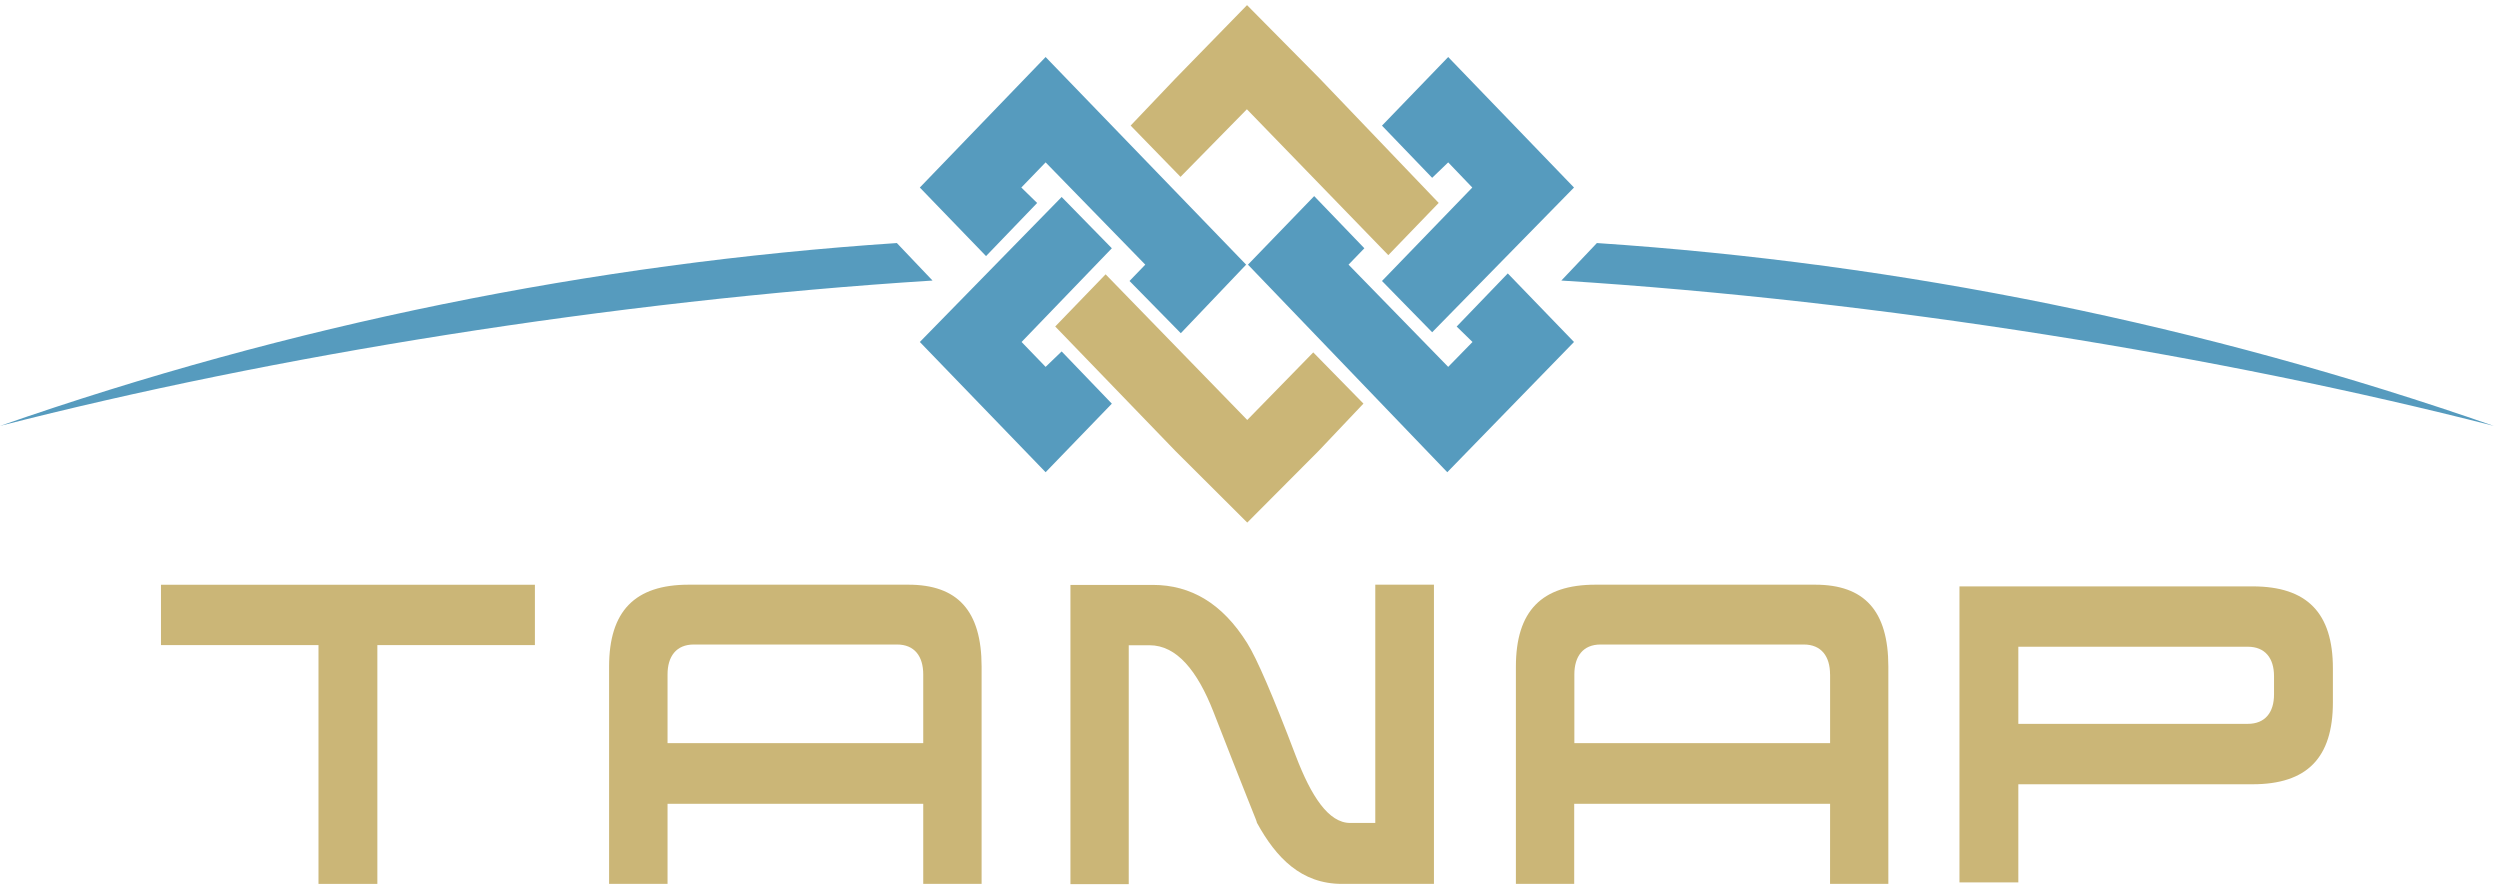 <svg width="159" height="57" viewBox="0 0 159 57" fill="none" xmlns="http://www.w3.org/2000/svg">
<path d="M10.238 37.19V41.028H20.256V56.216H24V41.028H34.02V37.19H10.238Z" fill="#CBB677"/>
<path d="M58.718 42.894V47.264H42.456V42.894C42.456 41.744 43.012 40.991 44.125 40.991H57.052C58.166 40.991 58.718 41.744 58.718 42.894ZM58.718 56.216H62.43V42.4C62.43 38.837 60.897 37.186 57.77 37.186H43.807C40.372 37.186 38.738 38.867 38.738 42.4V56.216H42.456V51.123H58.718V56.216Z" fill="#CBB677"/>
<path d="M79.948 52.34C81.159 54.545 82.747 56.216 85.354 56.216H91.199V37.186H87.468V52.34H85.871C84.497 52.34 83.393 50.639 82.422 48.101C80.958 44.242 79.925 41.859 79.318 40.897C77.75 38.389 75.746 37.2 73.32 37.2H68.08V56.23H71.788V41.038H73.113C74.83 41.038 76.149 42.649 77.175 45.271C78.119 47.691 78.834 49.511 79.321 50.73L79.87 52.108C79.902 52.187 79.928 52.267 79.948 52.35" fill="#CBB677"/>
<path d="M116.394 42.894V47.264H100.129V42.894C100.129 41.744 100.681 40.991 101.795 40.991H114.722C115.835 40.991 116.391 41.744 116.391 42.894H116.394ZM116.391 56.216H120.099V42.4C120.099 38.837 118.569 37.186 115.439 37.186H101.476C98.041 37.186 96.411 38.867 96.411 42.4V56.216H100.119V51.123H116.394L116.391 56.216Z" fill="#CBB677"/>
<path d="M142.959 46.037H128.366V41.132H142.959C144.063 41.132 144.628 41.862 144.628 43.002V44.171C144.628 45.307 144.063 46.037 142.959 46.037ZM143.267 37.297H124.622V56.122H128.366V49.879H143.267C146.729 49.879 148.372 48.199 148.372 44.665V42.507C148.372 38.981 146.729 37.294 143.267 37.294" fill="#CBB677"/>
<path d="M83.523 22.412L86.715 25.669L83.871 28.671L79.325 33.236L74.762 28.688L67.112 20.765L70.317 17.447L79.325 26.711L83.523 22.412ZM79.302 6.949L75.081 11.248L71.908 7.987L74.766 4.985L79.311 0.326L83.922 4.985L91.501 12.905L88.296 16.227L79.302 6.949Z" fill="#CBB677"/>
<path d="M67.521 12.529L70.713 15.79L64.972 21.75L66.501 23.333L67.521 22.351L70.713 25.673L66.501 30.033L58.501 21.75L67.521 12.529Z" fill="#569BBE"/>
<path d="M83.582 12.472L86.773 15.79L85.767 16.832L92.105 23.333L93.651 21.75L92.644 20.768L95.895 17.39L100.106 21.75L92.047 30.033L79.37 16.832L83.582 12.472Z" fill="#569BBE"/>
<path d="M72.84 16.832L66.501 10.327L64.956 11.927L65.963 12.909L62.712 16.287L58.501 11.927L66.501 3.627L79.253 16.832L75.1 21.192L71.837 17.87L72.84 16.832Z" fill="#569BBE"/>
<path d="M93.638 11.927L92.105 10.327L91.086 11.309L87.894 7.991L92.105 3.627L100.106 11.927L91.086 21.131L87.894 17.87L93.638 11.927Z" fill="#569BBE"/>
<path fill-rule="evenodd" clip-rule="evenodd" d="M57.052 15.457C37.627 16.75 18.448 20.66 0 27.088C17.297 22.65 38.862 19.134 59.309 17.843L57.052 15.47" fill="#569BBE"/>
<path fill-rule="evenodd" clip-rule="evenodd" d="M101.551 15.457C120.977 16.75 140.157 20.66 158.607 27.088C141.309 22.65 119.745 19.134 99.301 17.843L101.551 15.47" fill="#569BBE"/>
</svg>
